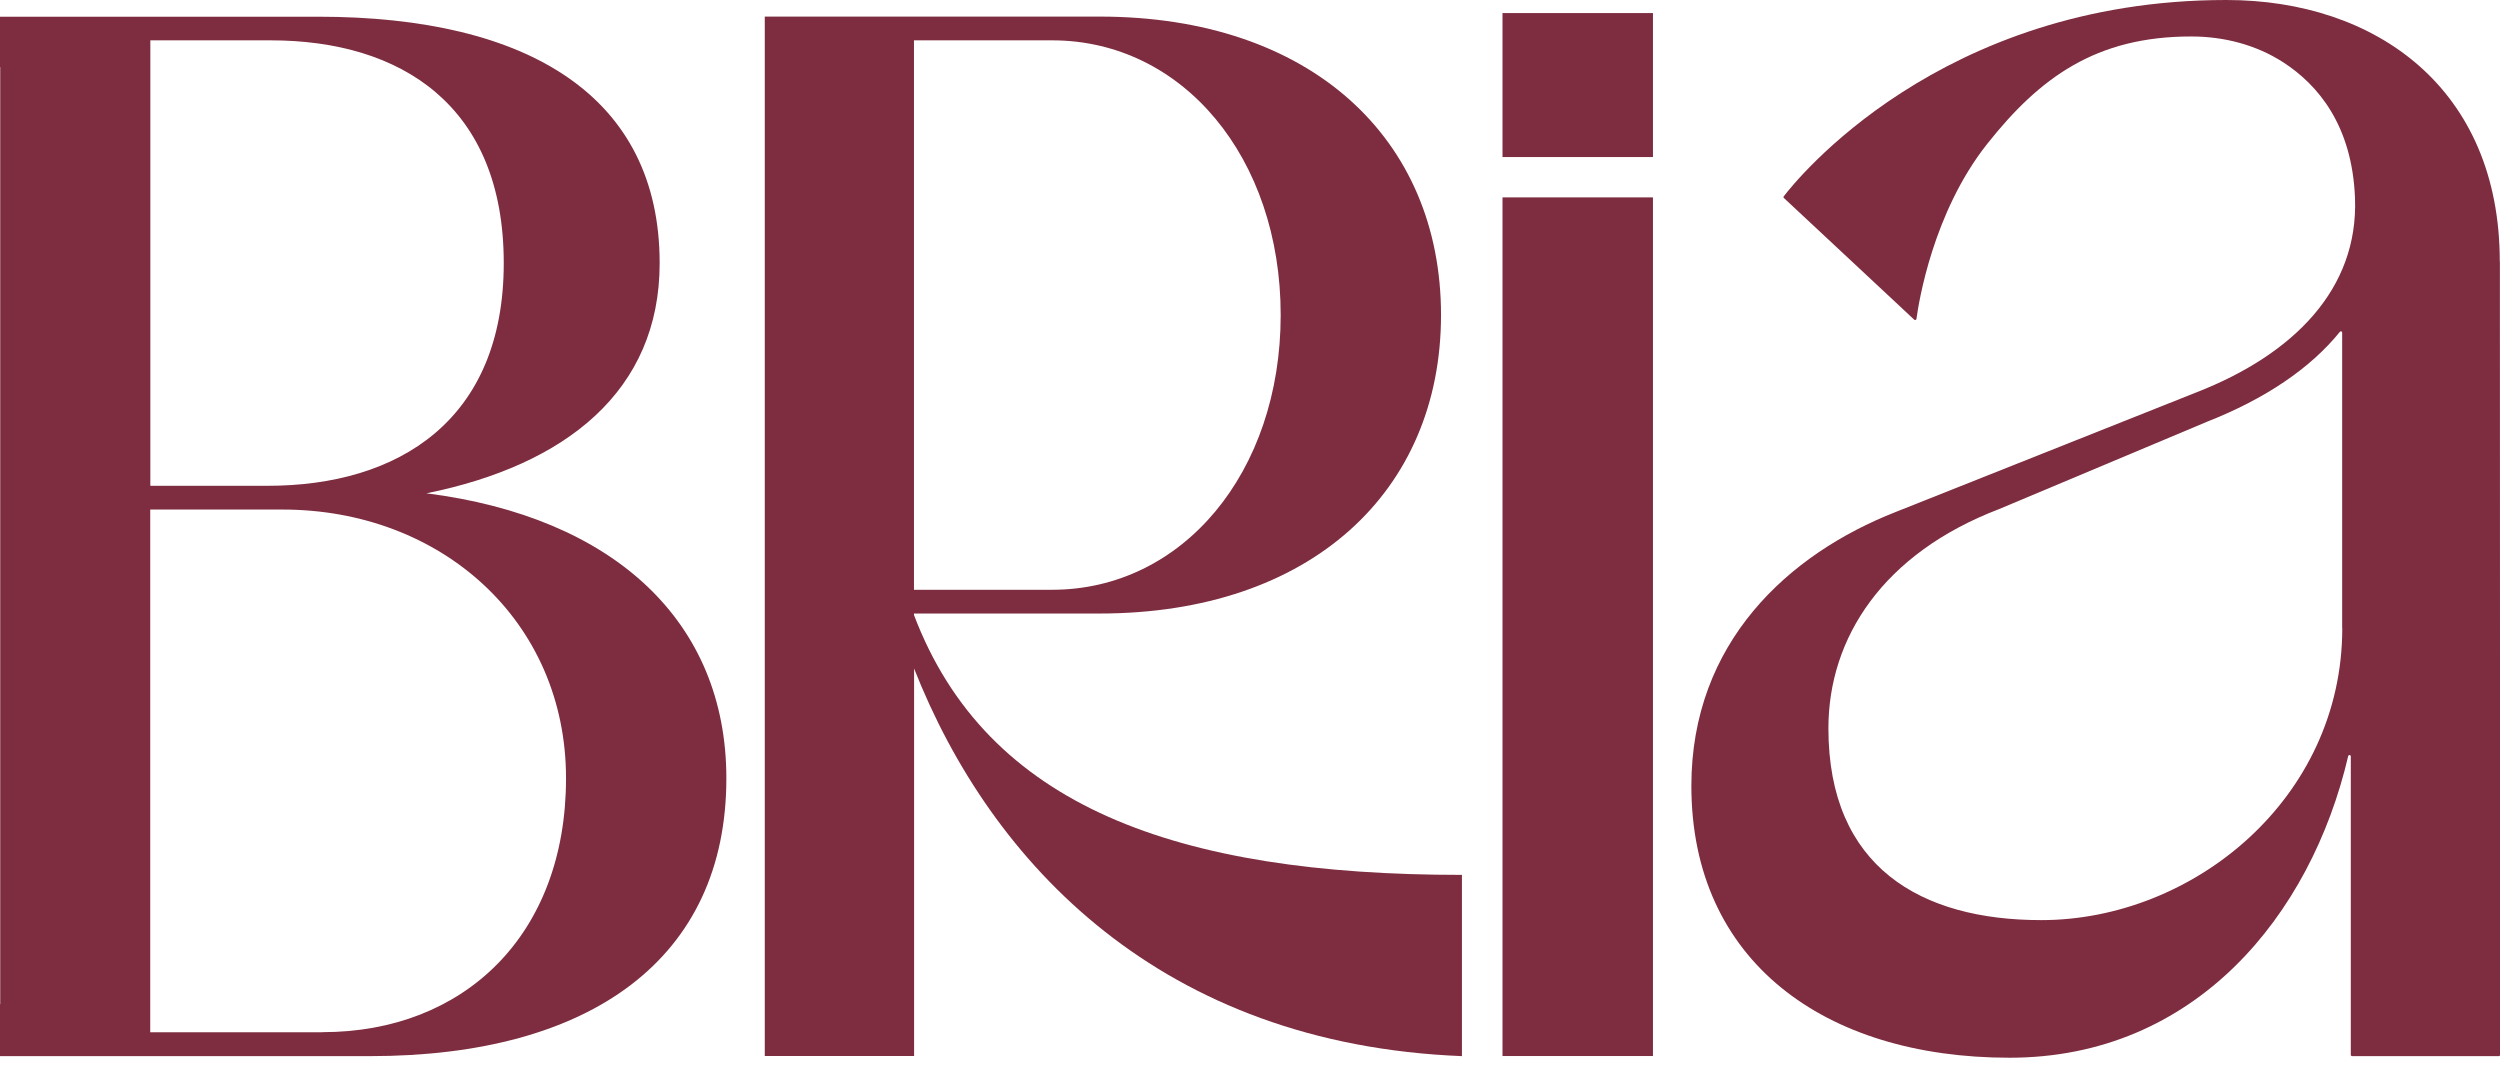 <?xml version="1.0" encoding="UTF-8"?>
<svg xmlns="http://www.w3.org/2000/svg" width="220" height="94" viewBox="0 0 220 94" fill="none">
  <g clip-path="url(#clip0_1_33)">
    <path fill-rule="evenodd" clip-rule="evenodd" d="M28.38 90.84H13.22V44.84H24.85C38.83 44.84 49.81 54.64 49.81 68.49C49.81 82.34 40.79 90.83 28.38 90.83V90.84ZM13.22 3.55H23.81C35.31 3.55 44.33 9.3 44.33 23.15C44.33 37 35.05 42.75 23.55 42.75H13.23V3.55H13.22ZM37.53 43.41C49.81 40.93 58.05 34.39 58.05 23.16C58.05 8.52 46.55 1.47 27.99 1.47H0V5.9H0.02V88.37H0V92.94H32.56C52.03 92.94 63.92 84.32 63.92 68.5C63.92 54.65 53.99 45.5 37.52 43.41H37.53Z" fill="#7E2D40"></path>
    <path fill-rule="evenodd" clip-rule="evenodd" d="M132.22 92.93H145.46V17.37H132.22V92.93Z" fill="#7E2D40"></path>
    <path fill-rule="evenodd" clip-rule="evenodd" d="M80.43 3.55H92.58C104.08 3.55 112.7 13.87 112.7 27.72C112.7 41.57 104.08 51.9 92.58 51.9H80.43V3.55ZM128.65 92.93V76.99C103.56 76.99 86.83 70.98 80.43 54.12V53.99H96.76C115.32 53.99 126.81 43.27 126.81 27.72C126.81 12.17 115.32 1.46 96.77 1.46H67.3V92.93H80.44V88.36V58.83C87.24 76.08 102.26 91.89 128.66 92.94L128.65 92.93Z" fill="#7E2D40"></path>
    <path fill-rule="evenodd" clip-rule="evenodd" d="M219.98 23.01C219.98 7.8 209.09 0 195.92 0C170.64 0 157.95 15.99 156.97 17.28C156.93 17.33 156.94 17.39 156.99 17.43L168.45 28.13C168.52 28.2 168.63 28.16 168.65 28.06C168.84 26.64 170.09 18.71 174.86 12.68C179.48 6.84 184.44 3.2 192.84 3.21C195.7 3.21 198.55 3.94 200.95 5.5C203.95 7.45 207 11 207.24 17.45C207.54 25.42 201.86 31.17 193.33 34.51L166.83 45.05C157.37 48.76 148.84 56.55 148.84 69.16C148.84 84.55 160.52 93.08 176.84 93.08C193.16 93.08 203.36 80.58 206.64 66.54C206.67 66.4 206.87 66.42 206.87 66.57V92.82C206.87 92.89 206.92 92.94 206.99 92.94H219.89C219.96 92.94 220.01 92.89 220.01 92.82L219.99 23.02L219.98 23.01ZM206.12 55.28C206.12 70.3 192.98 80.97 179.63 80.97C169.06 80.97 160.9 76.33 160.9 64.09C160.9 56.12 165.72 48.7 175.92 44.8L194.25 37.1C199.31 35.11 203.31 32.42 205.91 29.2C205.98 29.11 206.11 29.16 206.11 29.27V55.27L206.12 55.28Z" fill="#7E2D40"></path>
    <path fill-rule="evenodd" clip-rule="evenodd" d="M132.22 13.82H145.46V1.15H132.22V13.82Z" fill="#7E2D40"></path>
  </g>
  <defs>
    <clipPath id="clip0_1_33">
      <rect width="220" height="93.08" fill="white"></rect>
    </clipPath>
  </defs>
</svg>
